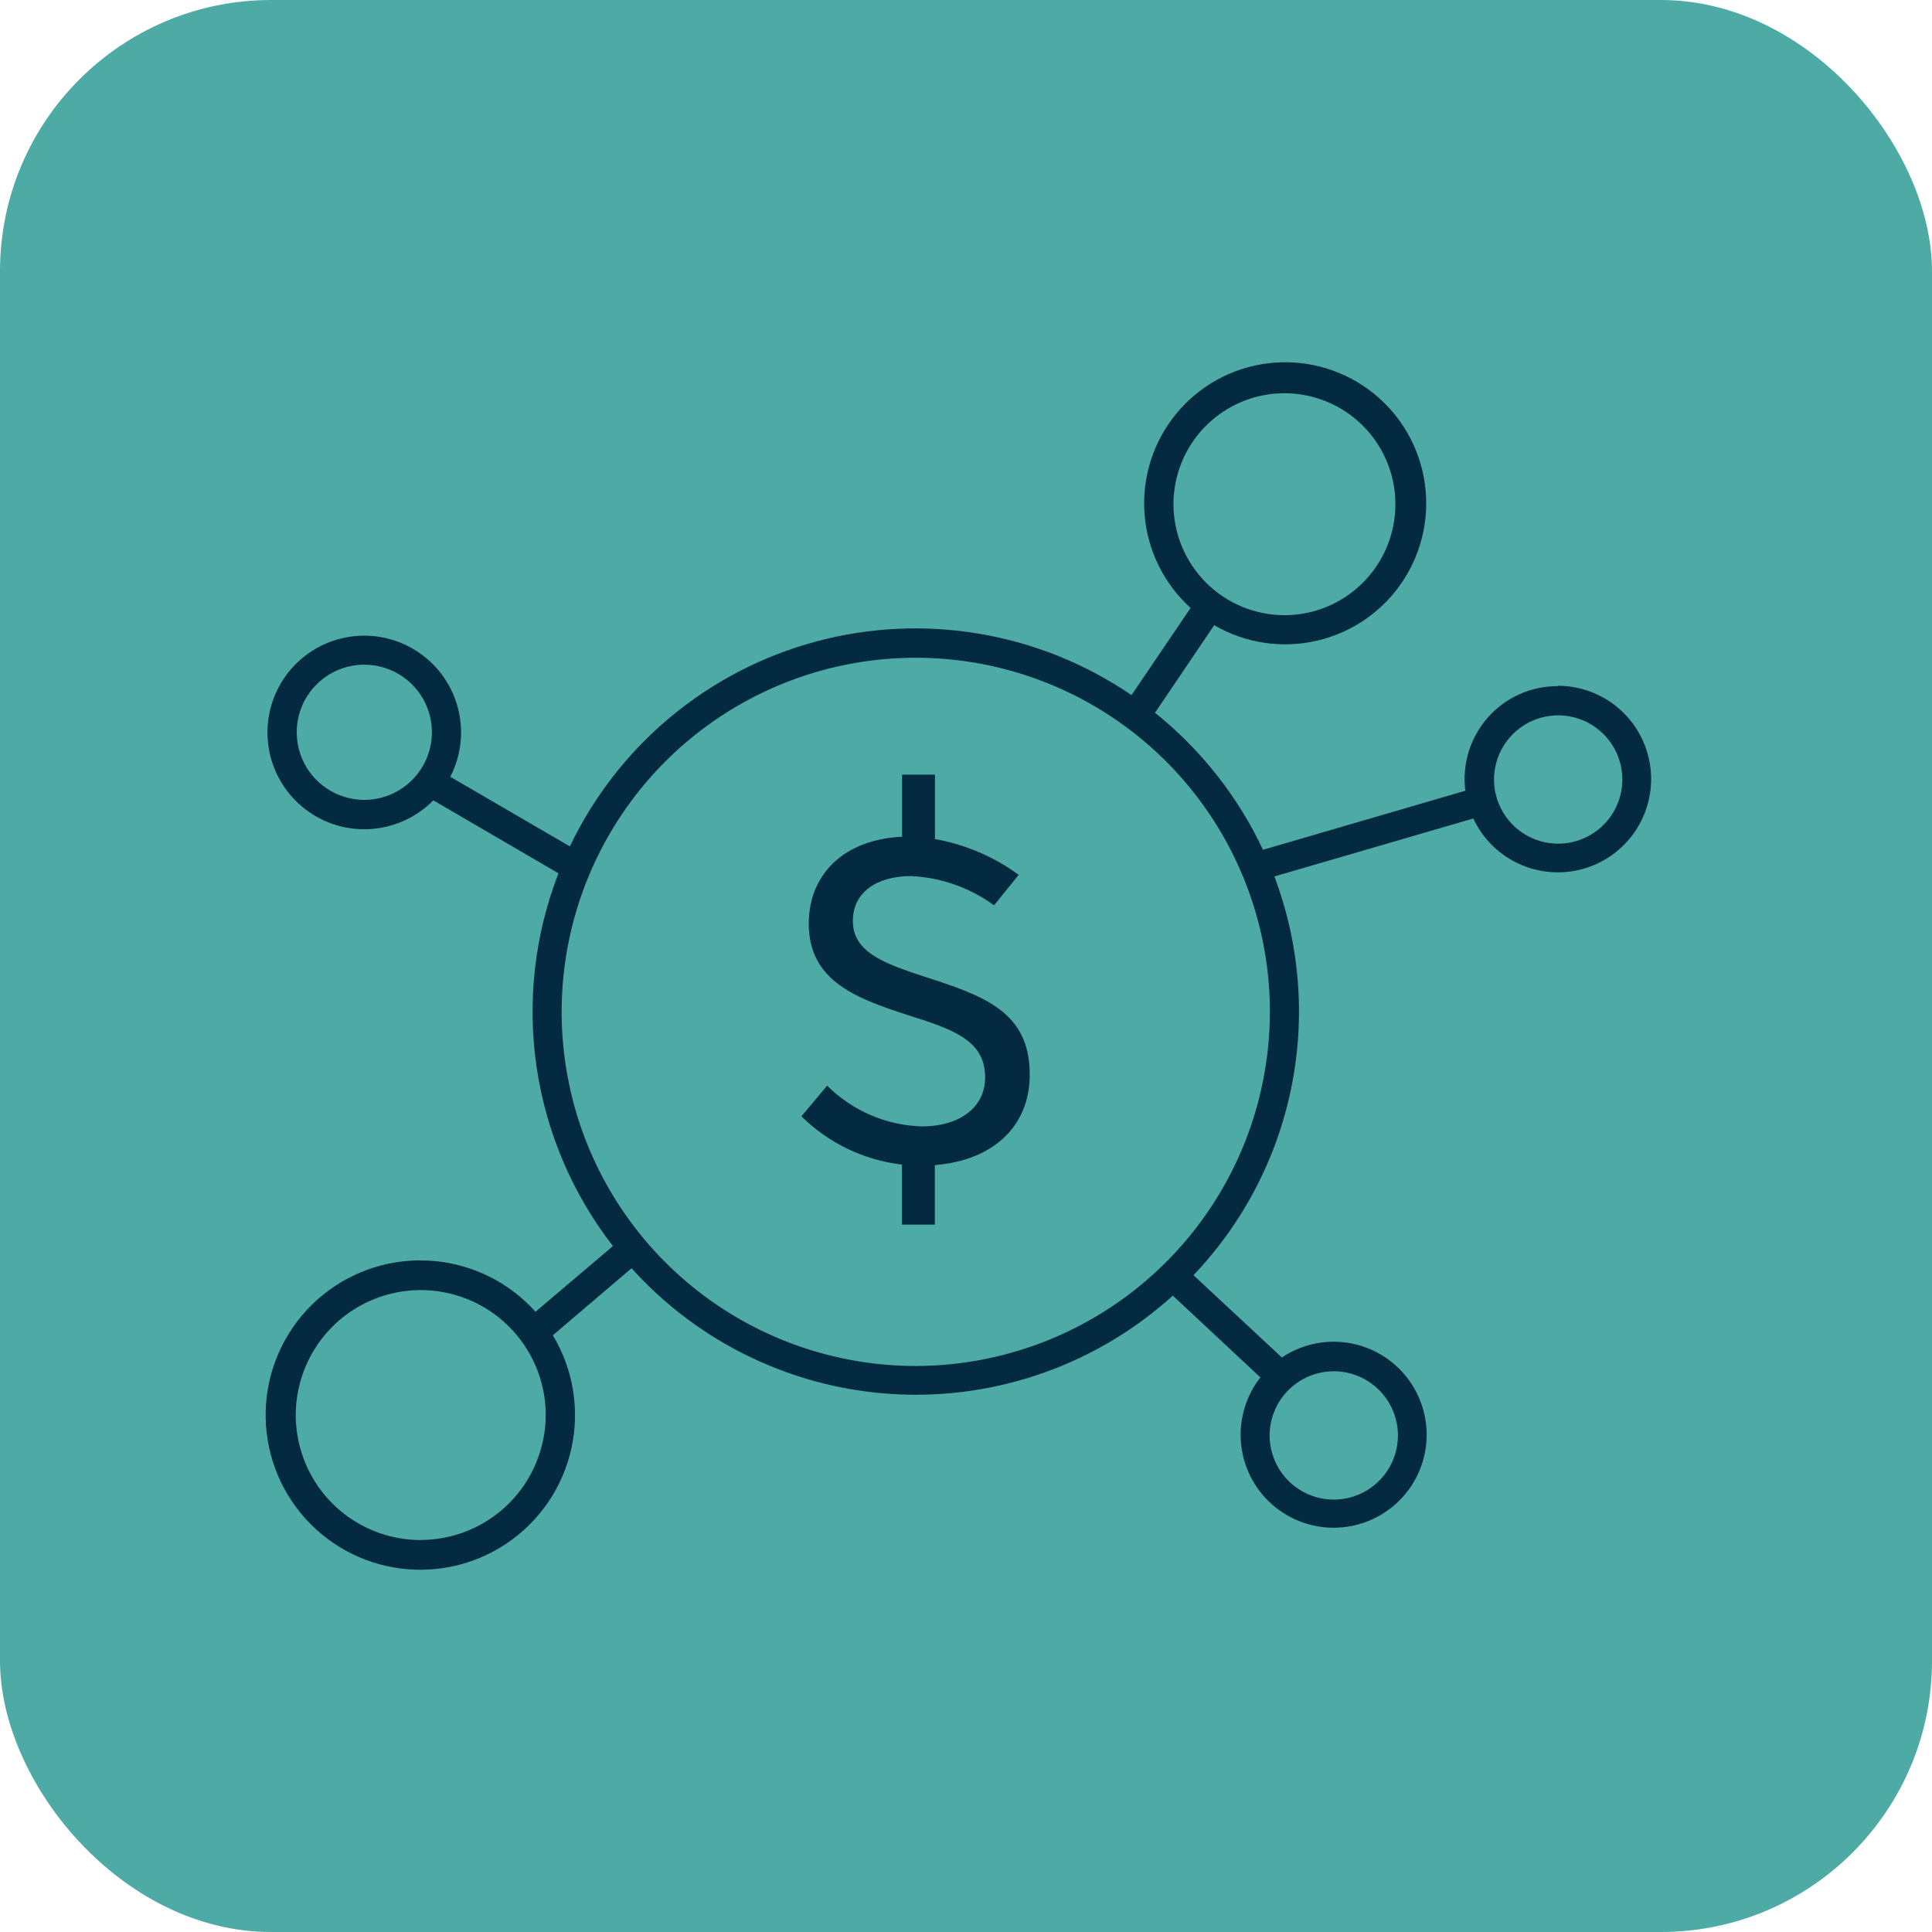 <svg xmlns="http://www.w3.org/2000/svg" width="57" height="57" viewBox="0 0 57 57" fill="none"><rect width="57" height="57" rx="8" fill="#4EAAA5"></rect><path d="M45.965 20.243C45.575 20.241 45.188 20.322 44.832 20.481C44.476 20.64 44.157 20.874 43.898 21.166C43.64 21.459 43.446 21.803 43.331 22.176C43.217 22.549 43.183 22.942 43.232 23.329L37.262 25.072C36.523 23.499 35.433 22.116 34.076 21.029L35.823 18.445C36.744 18.981 37.837 19.143 38.874 18.898C39.912 18.653 40.816 18.018 41.399 17.126C41.983 16.234 42.202 15.151 42.01 14.102C41.819 13.053 41.233 12.118 40.372 11.489C39.511 10.86 38.441 10.585 37.384 10.722C36.326 10.858 35.361 11.396 34.689 12.223C34.016 13.05 33.686 14.104 33.768 15.167C33.849 16.23 34.336 17.221 35.127 17.936L33.383 20.508C32.036 19.588 30.507 18.971 28.9 18.699C27.293 18.426 25.646 18.504 24.072 18.928C22.497 19.352 21.034 20.112 19.781 21.155C18.528 22.198 17.516 23.5 16.813 24.971L13.285 22.918C13.616 22.278 13.691 21.537 13.498 20.843C13.305 20.149 12.856 19.554 12.242 19.177C11.629 18.799 10.895 18.668 10.189 18.809C9.483 18.949 8.855 19.352 8.433 19.935C8.011 20.519 7.825 21.24 7.912 21.955C7.999 22.67 8.353 23.326 8.904 23.791C9.454 24.256 10.159 24.496 10.879 24.462C11.598 24.429 12.279 24.125 12.784 23.612L16.477 25.765C15.772 27.581 15.549 29.549 15.831 31.476C16.113 33.403 16.889 35.225 18.084 36.763L15.799 38.701C15.016 37.828 13.926 37.29 12.757 37.199C11.587 37.107 10.428 37.47 9.518 38.211C8.609 38.952 8.02 40.015 7.873 41.178C7.727 42.342 8.034 43.518 8.731 44.461C9.429 45.405 10.462 46.043 11.618 46.245C12.774 46.446 13.962 46.195 14.938 45.543C15.913 44.891 16.6 43.889 16.855 42.744C17.111 41.599 16.916 40.4 16.311 39.395L18.633 37.417C19.628 38.521 20.83 39.417 22.171 40.055C23.512 40.693 24.966 41.06 26.45 41.135C27.933 41.21 29.417 40.992 30.816 40.492C32.215 39.993 33.501 39.223 34.602 38.225L37.186 40.638C36.761 41.181 36.556 41.865 36.612 42.553C36.668 43.241 36.981 43.882 37.49 44.349C37.998 44.816 38.663 45.075 39.354 45.073C40.044 45.071 40.708 44.809 41.214 44.34C41.72 43.87 42.03 43.227 42.083 42.539C42.135 41.851 41.927 41.168 41.499 40.627C41.07 40.085 40.454 39.725 39.772 39.618C39.09 39.511 38.393 39.665 37.819 40.05L35.211 37.622C36.676 36.085 37.677 34.165 38.099 32.084C38.521 30.003 38.347 27.845 37.598 25.858L43.467 24.148C43.675 24.595 44 24.978 44.407 25.257C44.815 25.535 45.289 25.699 45.782 25.732C46.274 25.764 46.766 25.663 47.206 25.44C47.646 25.217 48.018 24.88 48.283 24.464C48.548 24.047 48.697 23.568 48.713 23.075C48.729 22.581 48.612 22.093 48.374 21.66C48.137 21.228 47.788 20.867 47.363 20.616C46.939 20.365 46.454 20.232 45.961 20.232L45.965 20.243ZM34.621 14.876C34.621 14.228 34.813 13.595 35.173 13.057C35.532 12.519 36.044 12.099 36.642 11.851C37.24 11.603 37.898 11.539 38.533 11.665C39.169 11.791 39.752 12.103 40.21 12.561C40.668 13.019 40.979 13.602 41.106 14.237C41.232 14.872 41.167 15.53 40.919 16.129C40.672 16.727 40.252 17.238 39.714 17.598C39.175 17.958 38.542 18.15 37.895 18.15C37.027 18.148 36.195 17.803 35.581 17.189C34.968 16.576 34.622 15.744 34.621 14.876ZM10.748 23.599C10.354 23.599 9.968 23.482 9.64 23.263C9.312 23.043 9.057 22.732 8.906 22.367C8.755 22.003 8.715 21.602 8.792 21.215C8.869 20.828 9.059 20.473 9.338 20.194C9.617 19.915 9.972 19.725 10.359 19.648C10.746 19.571 11.147 19.611 11.511 19.762C11.876 19.913 12.187 20.168 12.407 20.496C12.626 20.824 12.743 21.21 12.743 21.604C12.742 22.133 12.532 22.64 12.158 23.014C11.784 23.388 11.277 23.598 10.748 23.599ZM12.413 45.436C11.684 45.436 10.971 45.22 10.365 44.815C9.758 44.41 9.286 43.834 9.007 43.16C8.728 42.487 8.654 41.745 8.797 41.03C8.939 40.315 9.29 39.658 9.805 39.142C10.32 38.627 10.977 38.275 11.693 38.133C12.408 37.99 13.149 38.063 13.823 38.342C14.496 38.62 15.073 39.093 15.478 39.699C15.883 40.305 16.1 41.017 16.101 41.747C16.099 42.724 15.71 43.661 15.019 44.353C14.328 45.044 13.391 45.433 12.413 45.434V45.436ZM41.244 42.35C41.244 42.724 41.133 43.09 40.925 43.401C40.717 43.713 40.421 43.956 40.075 44.099C39.729 44.242 39.349 44.28 38.981 44.207C38.614 44.133 38.277 43.953 38.012 43.688C37.747 43.424 37.567 43.086 37.494 42.719C37.421 42.352 37.458 41.971 37.602 41.625C37.745 41.279 37.988 40.984 38.299 40.776C38.61 40.568 38.976 40.456 39.351 40.456C39.853 40.457 40.334 40.657 40.689 41.012C41.044 41.367 41.243 41.848 41.244 42.35ZM27.018 40.301C24.952 40.301 22.932 39.689 21.213 38.541C19.495 37.393 18.156 35.761 17.365 33.852C16.575 31.942 16.368 29.842 16.771 27.815C17.174 25.788 18.169 23.927 19.63 22.465C21.091 21.004 22.953 20.009 24.98 19.606C27.006 19.203 29.107 19.41 31.016 20.201C32.926 20.991 34.557 22.331 35.705 24.049C36.853 25.767 37.466 27.787 37.466 29.853C37.463 32.623 36.361 35.279 34.402 37.237C32.444 39.196 29.788 40.298 27.018 40.301ZM45.972 24.891C45.597 24.891 45.231 24.78 44.92 24.572C44.608 24.364 44.366 24.068 44.222 23.722C44.079 23.376 44.042 22.996 44.115 22.628C44.188 22.261 44.368 21.924 44.633 21.659C44.898 21.394 45.235 21.214 45.602 21.141C45.969 21.068 46.35 21.105 46.696 21.249C47.042 21.392 47.338 21.635 47.546 21.946C47.754 22.257 47.865 22.623 47.865 22.998C47.864 23.247 47.815 23.493 47.719 23.723C47.624 23.953 47.484 24.162 47.307 24.338C47.131 24.514 46.922 24.653 46.691 24.748C46.461 24.843 46.214 24.892 45.965 24.891H45.972Z" fill="#032A41"></path><path d="M27.251 28.807C26.04 28.41 25.162 28.076 25.162 27.172C25.162 26.321 25.87 25.847 26.884 25.847C27.765 25.889 28.615 26.189 29.327 26.709L30.055 25.811C29.323 25.275 28.478 24.914 27.584 24.755V22.854H26.615V24.686C24.845 24.773 23.861 25.841 23.861 27.249C23.861 28.973 25.306 29.472 26.891 29.983C28.229 30.401 29.064 30.747 29.064 31.788C29.064 32.701 28.272 33.233 27.203 33.233C26.15 33.204 25.148 32.773 24.403 32.029L23.645 32.935C24.447 33.727 25.491 34.229 26.611 34.359V36.13H27.58V34.374C29.342 34.232 30.38 33.192 30.38 31.712C30.387 29.849 29.034 29.38 27.251 28.807Z" fill="#032A41"></path></svg>